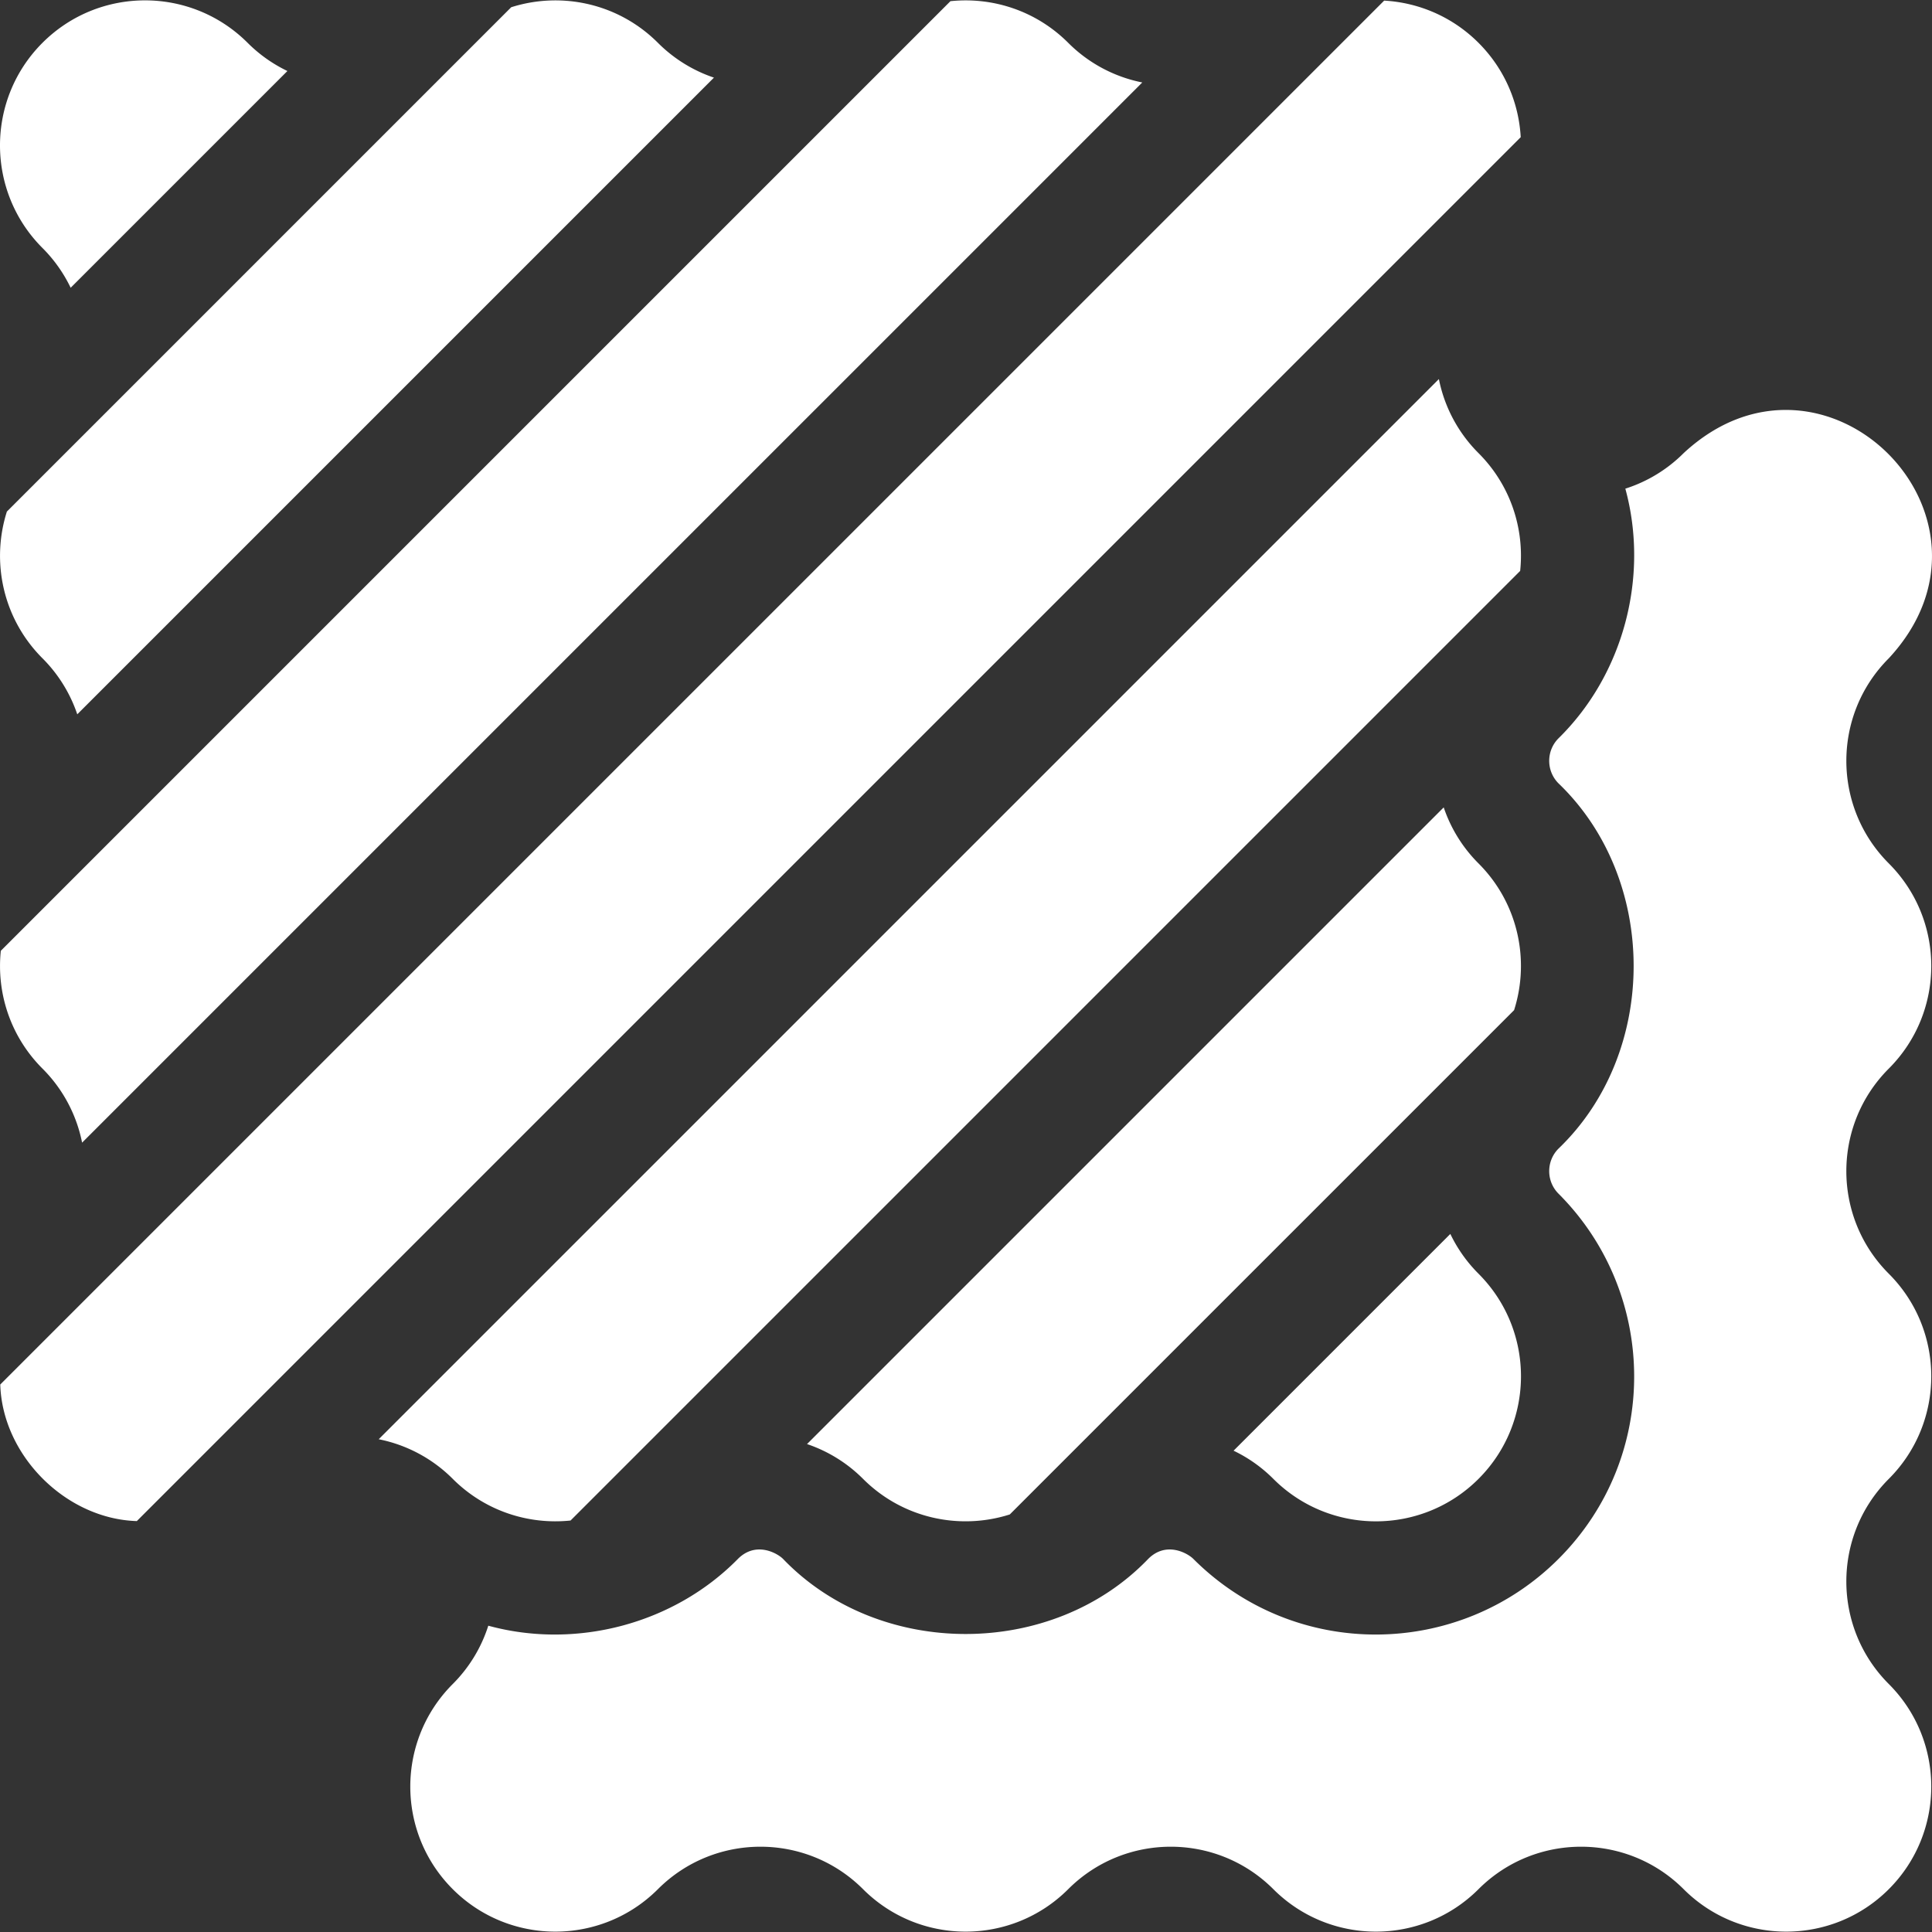 <svg xmlns="http://www.w3.org/2000/svg" version="1.1" xmlns:xlink="http://www.w3.org/1999/xlink" width="512" height="512" x="0" y="0" viewBox="0 0 512.192 512.192" style="enable-background:new 0 0 512 512" xml:space="preserve"><rect x="0" y="0" width="512.192" height="512.192" fill="#333333" stroke="none"/><g><path d="M500.742 228.9c-15.01-15.01-15.01-39.381 0-54.383 34.691-37.393-17.038-89.067-54.391-54.391a38.252 38.252 0 0 1-15.459 9.422c6.365 23.277-.451 49.229-17.711 66.182-3.296 3.296-3.296 8.66 0 11.956 26.549 25.472 26.549 71.348 0 96.818-3.296 3.296-3.296 8.66 0 11.957 26.439 26.437 27.031 69.786 0 96.817-26.452 26.453-69.793 27.026-96.817 0-1.509-1.509-7.188-4.767-11.957 0-25.47 26.549-71.347 26.548-96.817 0-1.509-1.509-7.189-4.767-11.956 0-16.951 17.258-42.908 24.077-66.182 17.711a38.263 38.263 0 0 1-9.422 15.459c-15.01 15.01-15.01 39.381 0 54.391s39.381 15.01 54.391 0c15.001-15.01 39.373-15.01 54.382 0s39.381 15.01 54.391 0 39.372-15.01 54.382 0 39.381 15.01 54.391 0 39.373-15.01 54.383 0 39.381 15.01 54.391 0 15.01-39.381 0-54.391-15.01-39.372 0-54.382 15.01-39.381 0-54.391-15.01-39.372 0-54.382c15.012-15.012 15.012-39.383.001-54.393zM21.765 302.926 302.83 21.861a38.257 38.257 0 0 1-19.635-10.508C274.664 2.822 263.11-.854 251.969.312L.217 252.065c-1.166 11.141 2.51 22.696 11.04 31.226a38.254 38.254 0 0 1 10.508 19.635zM391.969 11.353C385.018 4.402 376.06.677 366.954.163L.068 367.049c.57 18.829 17.381 35.635 36.205 36.205L403.158 36.369c-.513-9.107-4.238-18.065-11.189-25.016z" fill="#ffffff" opacity="1" data-original="#000000"></path><path d="M391.969 228.9a38.272 38.272 0 0 1-9.227-14.854L213.951 382.837a38.272 38.272 0 0 1 14.854 9.227c10.517 10.517 25.627 13.655 38.896 9.434l133.702-133.702c4.22-13.269 1.083-28.379-9.434-38.896zM11.257 174.518a38.26 38.26 0 0 1 9.227 14.854L189.276 20.58a38.28 38.28 0 0 1-14.854-9.227C163.905.836 148.795-2.301 135.527 1.919L1.824 135.623c-4.221 13.268-1.084 28.378 9.433 38.895zM391.969 392.065c15.01-15.01 15.01-39.381 0-54.391a38.341 38.341 0 0 1-7.472-10.546l-57.464 57.464a38.324 38.324 0 0 1 10.546 7.473c15.009 15.01 39.38 15.01 54.39 0zM151.258 403.105 403.01 151.353c1.166-11.141-2.51-22.696-11.041-31.227a38.255 38.255 0 0 1-10.507-19.635L100.396 381.557a38.259 38.259 0 0 1 19.635 10.507c8.531 8.532 20.085 12.207 31.227 11.041zM18.731 76.289l57.462-57.462a38.33 38.33 0 0 1-10.545-7.474c-15.01-15.01-39.381-15.01-54.391 0s-15.01 39.381 0 54.391a38.308 38.308 0 0 1 7.474 10.545z" fill="#ffffff" opacity="1" data-original="#000000"></path></g></svg>
